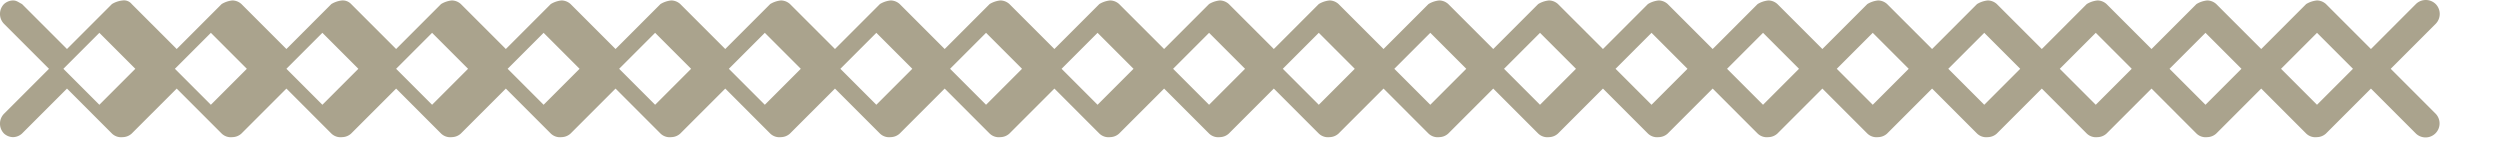 <svg xmlns="http://www.w3.org/2000/svg" width="139" height="8">
	<g data-name="Layer 2">
		<path fill="#aaa38d"
			d="m132.924 3.825 2.5-2.5a.785.785 0 0 0 0-1.1.785.785 0 0 0-1.1 0l-2.5 2.5-2.5-2.5a.764.764 0 0 0-.5-.2 1.421 1.421 0 0 0-.6.2l-2.5 2.5-2.5-2.5a.764.764 0 0 0-.5-.2 1.421 1.421 0 0 0-.6.2l-2.5 2.5-2.5-2.5a.764.764 0 0 0-.5-.2 1.421 1.421 0 0 0-.6.2l-2.5 2.5-2.5-2.5a.764.764 0 0 0-.5-.2 1.421 1.421 0 0 0-.6.2l-2.5 2.5-2.5-2.5a.764.764 0 0 0-.5-.2 1.421 1.421 0 0 0-.6.2l-2.5 2.5-2.5-2.5a.764.764 0 0 0-.5-.2 1.421 1.421 0 0 0-.6.2l-2.5 2.5-2.5-2.5a.764.764 0 0 0-.5-.2 1.421 1.421 0 0 0-.6.2l-2.5 2.5-2.5-2.5a.764.764 0 0 0-.5-.2 1.421 1.421 0 0 0-.6.2l-2.5 2.5-2.5-2.5a.764.764 0 0 0-.5-.2 1.421 1.421 0 0 0-.6.2l-2.5 2.5-2.5-2.5a.764.764 0 0 0-.5-.2 1.421 1.421 0 0 0-.6.2l-2.5 2.5-2.5-2.5a.764.764 0 0 0-.5-.2 1.421 1.421 0 0 0-.6.2l-2.5 2.5-2.5-2.5a.764.764 0 0 0-.5-.2 1.421 1.421 0 0 0-.6.2l-2.5 2.5-2.5-2.5a.764.764 0 0 0-.5-.2 1.421 1.421 0 0 0-.6.2l-2.5 2.5-2.5-2.5a.764.764 0 0 0-.5-.2 1.421 1.421 0 0 0-.6.2l-2.5 2.5-2.5-2.5a.764.764 0 0 0-.5-.2 1.421 1.421 0 0 0-.6.2l-2.5 2.5-2.5-2.5a.764.764 0 0 0-.5-.2 1.421 1.421 0 0 0-.6.2l-2.5 2.5-2.5-2.5a.764.764 0 0 0-.5-.2 1.421 1.421 0 0 0-.6.2l-2.5 2.5-2.5-2.5a.764.764 0 0 0-.5-.2 1.421 1.421 0 0 0-.6.2l-2.5 2.5-2.5-2.5a.646.646 0 0 0-.5-.2 1.421 1.421 0 0 0-.6.2l-2.5 2.5-2.5-2.5a.764.764 0 0 0-.5-.2 1.421 1.421 0 0 0-.6.2l-2.5 2.5-2.5-2.5a.55.55 0 0 0-.5-.2 1.421 1.421 0 0 0-.6.2l-2.5 2.5-2.5-2.5c-.2-.1-.3-.2-.5-.2a.764.764 0 0 0-.5.2.785.785 0 0 0 0 1.1l2.5 2.5-2.5 2.5a.785.785 0 0 0 0 1.1.764.764 0 0 0 .5.2.764.764 0 0 0 .5-.2l2.5-2.5 2.5 2.5a.735.735 0 0 0 .6.2.764.764 0 0 0 .5-.2l2.5-2.5 2.5 2.5a.735.735 0 0 0 .6.2.764.764 0 0 0 .5-.2l2.5-2.5 2.5 2.5a.735.735 0 0 0 .6.2.764.764 0 0 0 .5-.2l2.5-2.5 2.5 2.5a.735.735 0 0 0 .6.2.764.764 0 0 0 .5-.2l2.5-2.5 2.5 2.5a.735.735 0 0 0 .6.2.764.764 0 0 0 .5-.2l2.5-2.5 2.5 2.5a.735.735 0 0 0 .6.2.764.764 0 0 0 .5-.2l2.5-2.5 2.5 2.5a.735.735 0 0 0 .6.2.764.764 0 0 0 .5-.2l2.5-2.5 2.5 2.5a.735.735 0 0 0 .6.2.764.764 0 0 0 .5-.2l2.5-2.5 2.5 2.5a.735.735 0 0 0 .6.2.764.764 0 0 0 .5-.2l2.5-2.5 2.5 2.5a.735.735 0 0 0 .6.2.764.764 0 0 0 .5-.2l2.5-2.5 2.5 2.5a.735.735 0 0 0 .6.2.764.764 0 0 0 .5-.2l2.5-2.5 2.5 2.5a.735.735 0 0 0 .6.2.764.764 0 0 0 .5-.2l2.5-2.5 2.5 2.5a.735.735 0 0 0 .6.2.764.764 0 0 0 .5-.2l2.5-2.5 2.5 2.5a.735.735 0 0 0 .6.2.764.764 0 0 0 .5-.2l2.5-2.5 2.5 2.5a.735.735 0 0 0 .6.2.764.764 0 0 0 .5-.2l2.5-2.5 2.5 2.5a.735.735 0 0 0 .6.2.764.764 0 0 0 .5-.2l2.5-2.5 2.5 2.5a.735.735 0 0 0 .6.2.764.764 0 0 0 .5-.2l2.5-2.5 2.5 2.5a.735.735 0 0 0 .6.2.764.764 0 0 0 .5-.2l2.5-2.5 2.5 2.5a.735.735 0 0 0 .6.2.764.764 0 0 0 .5-.2l2.5-2.5 2.5 2.5a.735.735 0 0 0 .6.2.764.764 0 0 0 .5-.2l2.5-2.5 2.5 2.5a.735.735 0 0 0 .6.2.764.764 0 0 0 .5-.2l2.5-2.5 2.5 2.5a.778.778 0 0 0 1.1-1.1Zm-127.4 2-2-2 2-2 2 2Zm6.2 0-2-2 2-2 2 2Zm6.2 0-2-2 2-2 2 2Zm6.1 0-2-2 2-2 2 2Zm6.2 0-2-2 2-2 2 2Zm6.2 0-2-2 2-2 2 2Zm6.1 0-2-2 2-2 2 2Zm6.2 0-2-2 2-2 2 2Zm6.1 0-2-2 2-2 2 2Zm6.2 0-2-2 2-2 2 2Zm6.2 0-2-2 2-2 2 2Zm6.1 0-2-2 2-2 2 2Zm6.2 0-2-2 2-2 2 2Zm6.1 0-2-2 2-2 2 2Zm6.2 0-2-2 2-2 2 2Zm6.2 0-2-2 2-2 2 2Zm6.1 0-2-2 2-2 2 2Zm6.2 0-2-2 2-2 2 2Zm6.2 0-2-2 2-2 2 2Zm6.101 0-2-2 2-2 2 2Zm6.2 0-2-2 2-2 2 2Z"
			data-name="Layer 1" />
	</g>
</svg>